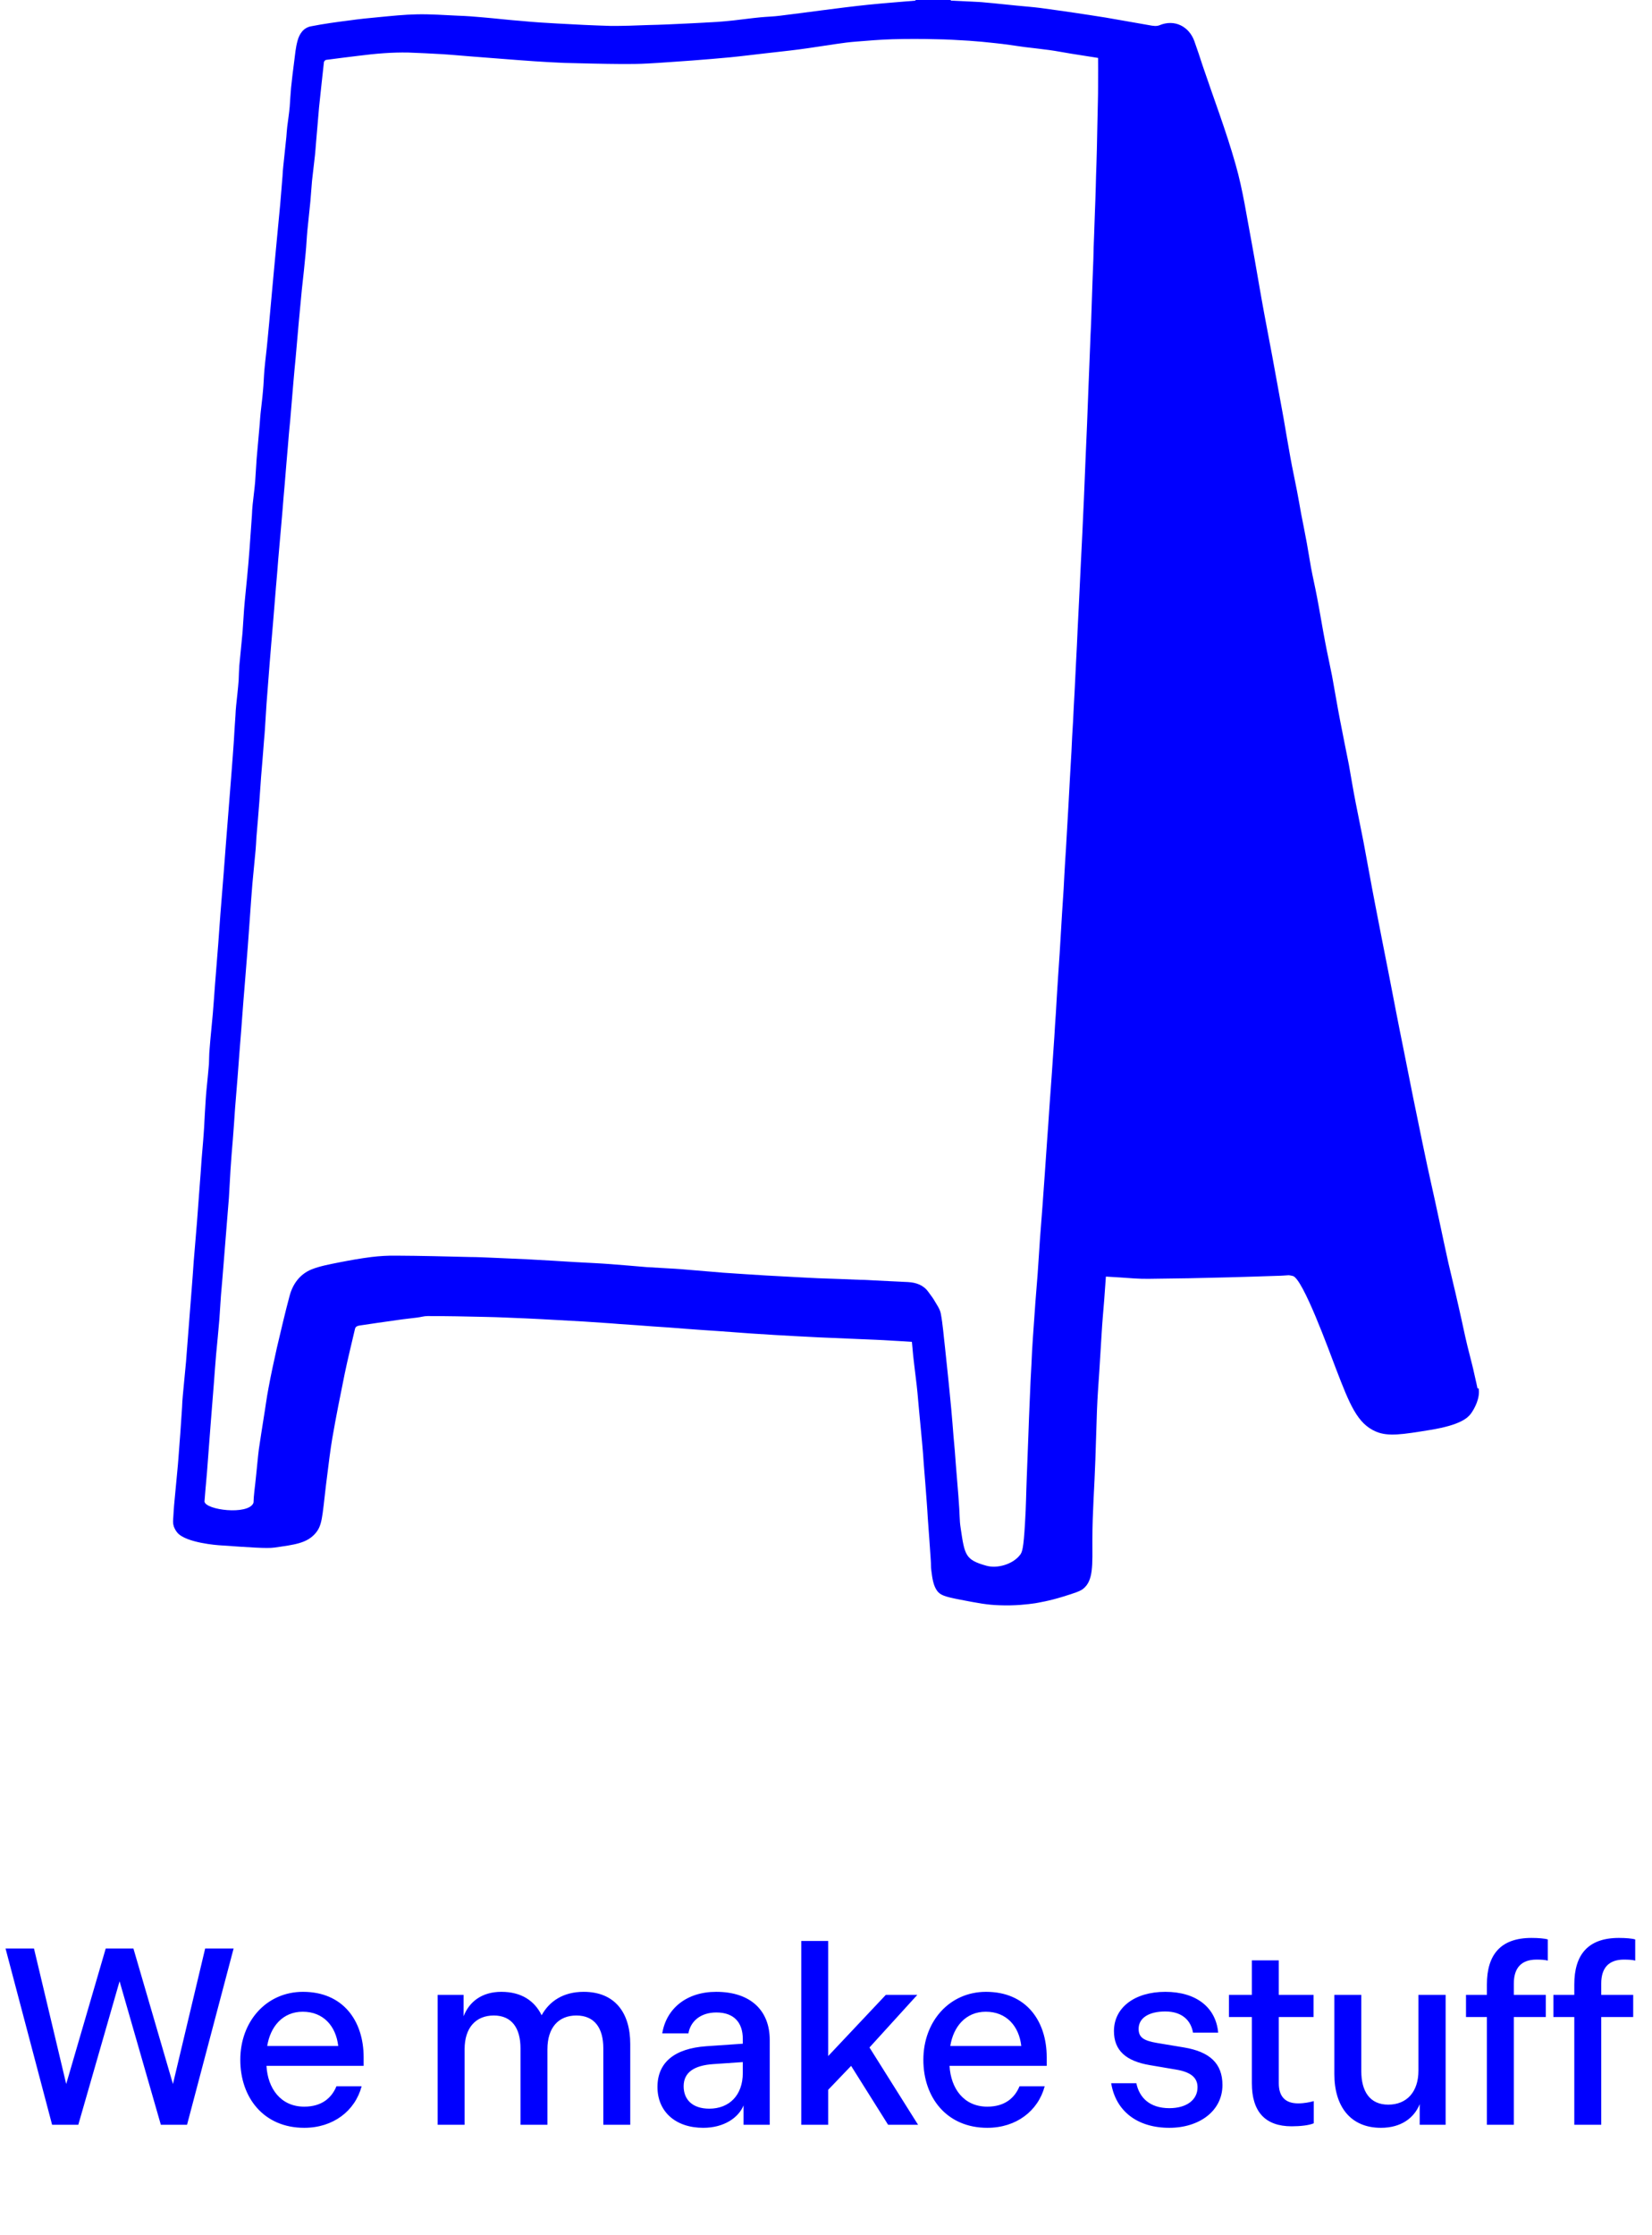 <svg xmlns="http://www.w3.org/2000/svg" fill="none" viewBox="0 0 105 142" height="142" width="105">
<path fill="#0000FF" d="M93.909 88.215C93.885 88.096 93.799 87.692 93.743 87.463C93.57 86.656 93.507 86.498 93.271 85.532C93.027 84.511 93.051 84.519 92.688 82.929C92.374 81.536 92.326 81.409 92.059 80.246C91.838 79.249 91.689 78.537 91.563 77.944C90.996 75.269 90.901 74.992 90.413 72.626C90.004 70.656 89.602 68.685 89.216 66.707C88.886 65.093 88.579 63.478 88.264 61.856C87.98 60.416 87.697 58.992 87.421 57.552C87.154 56.191 86.917 54.822 86.658 53.461C86.5 52.645 86.327 51.83 86.169 51.015C86.012 50.216 85.878 49.409 85.737 48.602C85.547 47.644 85.351 46.695 85.17 45.745C84.989 44.819 84.839 43.878 84.666 42.952C84.524 42.224 84.359 41.504 84.225 40.784C84.044 39.842 83.894 38.901 83.713 37.959C83.595 37.326 83.445 36.693 83.327 36.06C83.233 35.538 83.154 35.015 83.06 34.501C82.949 33.876 82.816 33.258 82.698 32.633C82.611 32.159 82.532 31.676 82.438 31.201C82.304 30.489 82.146 29.793 82.02 29.088C81.863 28.242 81.729 27.395 81.579 26.548C81.343 25.258 81.107 23.961 80.871 22.671C80.643 21.436 80.398 20.202 80.178 18.96C79.973 17.812 79.784 16.657 79.572 15.51C79.249 13.816 79.005 12.091 78.533 10.445C77.934 8.325 77.147 6.267 76.446 4.194C76.273 3.664 76.1 3.134 75.911 2.611C75.58 1.693 74.667 1.195 73.691 1.606C73.517 1.678 73.273 1.646 73.076 1.606C72.147 1.448 71.211 1.274 70.274 1.116C69.605 1.005 68.927 0.91 68.266 0.807C67.55 0.704 66.841 0.601 66.125 0.506C65.621 0.443 65.109 0.404 64.613 0.356C63.952 0.293 63.282 0.214 62.613 0.158C62.338 0.127 62.054 0.119 61.779 0.103C61.33 0.079 60.889 0.063 60.432 0.04V0H58.188C58.188 0 58.188 0.032 58.188 0.04C57.189 0.127 56.181 0.198 55.189 0.301C54.197 0.404 53.213 0.53 52.229 0.657C51.347 0.768 50.465 0.894 49.591 0.997C49.174 1.052 48.749 1.06 48.331 1.1C47.764 1.155 47.19 1.234 46.623 1.298C46.269 1.337 45.922 1.369 45.568 1.393C44.922 1.432 44.285 1.464 43.639 1.496C42.828 1.535 42.017 1.575 41.206 1.591C40.395 1.622 39.592 1.654 38.789 1.646C37.671 1.614 36.569 1.559 35.451 1.496C34.695 1.456 33.955 1.409 33.207 1.337C32.357 1.274 31.506 1.171 30.656 1.1C30.137 1.052 29.617 1.013 29.097 0.997C28.239 0.957 27.373 0.894 26.515 0.91C25.696 0.926 24.877 1.013 24.051 1.092C23.437 1.147 22.823 1.211 22.208 1.298C21.398 1.401 20.579 1.511 19.776 1.67C19.288 1.757 19.028 2.152 18.91 2.595C18.791 3.031 18.752 3.474 18.697 3.917C18.626 4.463 18.555 5.025 18.5 5.571C18.461 5.974 18.445 6.378 18.414 6.774C18.374 7.209 18.311 7.62 18.256 8.055C18.233 8.261 18.217 8.475 18.201 8.696C18.138 9.322 18.067 9.955 18.004 10.572C17.981 10.778 17.965 10.983 17.957 11.189C17.902 11.798 17.863 12.408 17.807 13.009C17.744 13.721 17.666 14.433 17.603 15.153C17.532 15.842 17.477 16.546 17.406 17.242C17.343 17.955 17.272 18.675 17.209 19.395C17.146 20.139 17.075 20.875 17.004 21.61C16.949 22.236 16.863 22.853 16.808 23.478C16.768 23.929 16.76 24.396 16.713 24.855C16.674 25.322 16.611 25.797 16.563 26.248C16.54 26.477 16.524 26.706 16.508 26.936C16.445 27.68 16.374 28.416 16.311 29.152C16.272 29.634 16.256 30.125 16.217 30.608C16.178 31.09 16.107 31.573 16.059 32.048C16.036 32.277 16.02 32.507 16.012 32.736C15.957 33.441 15.918 34.145 15.863 34.841C15.823 35.427 15.768 36.02 15.713 36.606C15.65 37.294 15.571 37.983 15.516 38.671C15.477 39.178 15.453 39.692 15.414 40.198C15.351 40.903 15.272 41.599 15.209 42.311C15.186 42.604 15.186 42.904 15.17 43.205C15.13 43.743 15.068 44.266 15.012 44.804C14.989 45.025 14.973 45.239 14.965 45.468C14.926 46.006 14.894 46.544 14.863 47.083C14.823 47.724 14.768 48.357 14.721 49.005C14.674 49.639 14.619 50.272 14.572 50.905C14.508 51.767 14.438 52.638 14.367 53.5C14.32 54.149 14.264 54.814 14.217 55.47C14.146 56.325 14.083 57.172 14.012 58.026C13.965 58.675 13.918 59.316 13.871 59.973C13.8 60.828 13.737 61.69 13.666 62.553C13.619 63.178 13.579 63.803 13.524 64.428C13.461 65.172 13.375 65.916 13.32 66.667C13.288 66.984 13.296 67.293 13.28 67.609C13.233 68.155 13.178 68.709 13.123 69.255C13.099 69.492 13.084 69.73 13.068 69.967C13.028 70.521 13.005 71.075 12.973 71.629C12.934 72.293 12.871 72.958 12.816 73.631C12.776 74.28 12.721 74.929 12.674 75.578C12.619 76.274 12.572 76.978 12.517 77.682C12.446 78.505 12.383 79.328 12.312 80.143C12.273 80.792 12.217 81.433 12.17 82.066C12.099 82.945 12.036 83.815 11.966 84.685C11.918 85.295 11.871 85.904 11.824 86.513C11.753 87.233 11.69 87.954 11.619 88.674C11.595 88.919 11.58 89.172 11.572 89.417C11.517 90.169 11.477 90.921 11.414 91.665C11.367 92.282 11.328 92.899 11.265 93.516C11.202 94.205 11.131 94.909 11.068 95.605C11.044 95.835 11.037 96.064 11.021 96.294C10.997 96.626 10.981 96.776 11.044 96.974C11.044 96.974 11.107 97.18 11.265 97.37C11.808 98.035 13.894 98.177 13.894 98.177C15.941 98.32 16.973 98.391 17.422 98.328C18.729 98.145 19.508 98.05 20.051 97.417C20.476 96.919 20.476 96.436 20.712 94.41C20.878 93.034 21.027 91.91 21.122 91.372C21.358 89.995 21.634 88.642 21.909 87.281C22.106 86.331 22.342 85.382 22.563 84.432C22.602 84.274 22.72 84.242 22.846 84.219C23.641 84.1 24.452 83.981 25.255 83.87C25.673 83.807 26.098 83.767 26.515 83.712C26.735 83.688 26.948 83.617 27.169 83.617C28.412 83.617 29.656 83.641 30.9 83.672C31.759 83.688 32.609 83.736 33.459 83.767C34.12 83.799 34.774 83.831 35.435 83.87C36.002 83.902 36.569 83.934 37.136 83.965C37.892 84.021 38.648 84.06 39.395 84.124C40.088 84.171 40.789 84.219 41.49 84.274C42.175 84.314 42.867 84.369 43.552 84.424C44.23 84.472 44.914 84.527 45.592 84.567C46.308 84.622 47.032 84.67 47.757 84.725C48.253 84.757 48.757 84.788 49.26 84.82C50.182 84.875 51.118 84.923 52.047 84.97C52.913 85.01 53.787 85.041 54.654 85.081C55.394 85.113 55.953 85.129 56.779 85.184C57.283 85.208 57.693 85.239 57.96 85.255C58.015 85.912 58.07 86.442 58.118 86.806C58.196 87.495 58.244 87.772 58.315 88.499C58.354 88.871 58.377 89.259 58.417 89.631C58.48 90.296 58.543 90.968 58.606 91.633C58.653 92.1 58.684 92.575 58.716 93.041C58.779 93.849 58.85 94.664 58.905 95.471C58.936 95.795 58.944 96.104 58.968 96.428C59.031 97.323 59.102 98.209 59.157 99.095C59.181 99.38 59.157 99.53 59.196 99.791C59.251 100.234 59.314 100.749 59.574 101.089C59.771 101.342 60.031 101.445 61.023 101.635C62.172 101.857 62.747 101.967 63.519 101.991C64.542 102.031 65.345 101.928 65.786 101.865C65.959 101.833 66.684 101.722 67.613 101.429C68.298 101.216 68.636 101.105 68.833 100.955C69.51 100.432 69.431 99.419 69.431 97.805C69.431 96.12 69.565 94.434 69.62 92.757C69.66 91.696 69.683 90.636 69.723 89.584C69.754 88.761 69.817 87.945 69.872 87.123C69.927 86.308 69.967 85.485 70.022 84.677C70.061 83.997 70.124 83.324 70.179 82.636C70.219 82.137 70.25 81.639 70.29 81.109C70.581 81.124 70.888 81.148 71.195 81.164C71.785 81.204 72.384 81.259 72.982 81.251C74.691 81.235 76.407 81.204 78.123 81.156C79.139 81.132 80.162 81.093 81.186 81.061C81.43 81.061 81.666 81.037 81.91 81.022C81.91 81.022 82.044 81.037 82.17 81.069C82.816 81.235 84.485 85.849 84.91 86.956C85.792 89.251 86.272 90.454 87.461 90.96C88.232 91.285 89.13 91.142 90.917 90.85C92.862 90.533 93.302 90.066 93.492 89.813C93.728 89.489 94.09 88.808 93.98 88.207L93.909 88.215ZM69.793 5.523C69.793 6.228 69.778 6.402 69.746 8.024C69.715 9.535 69.715 9.614 69.691 10.374C69.675 10.896 69.652 11.418 69.644 11.949C69.628 12.479 69.612 13.009 69.589 13.539C69.573 14.006 69.557 14.473 69.541 14.932C69.518 15.438 69.502 15.953 69.494 16.451C69.478 16.918 69.455 17.393 69.439 17.868C69.408 18.786 69.376 19.711 69.345 20.629C69.321 21.049 69.305 21.476 69.29 21.903C69.25 22.766 69.227 23.628 69.187 24.491C69.156 25.306 69.124 26.113 69.093 26.928C69.053 27.727 69.03 28.526 68.99 29.318C68.959 30.078 68.927 30.837 68.896 31.613C68.857 32.356 68.833 33.092 68.794 33.844C68.762 34.532 68.723 35.237 68.691 35.933C68.652 36.637 68.628 37.35 68.589 38.062C68.557 38.703 68.526 39.344 68.494 39.977C68.463 40.681 68.431 41.385 68.392 42.082C68.361 42.722 68.329 43.364 68.298 43.996C68.258 44.614 68.235 45.223 68.203 45.832C68.164 46.473 68.124 47.106 68.101 47.739C68.061 48.333 68.038 48.926 67.998 49.536C67.967 50.113 67.935 50.699 67.904 51.284C67.865 51.87 67.841 52.456 67.802 53.041C67.77 53.619 67.739 54.181 67.699 54.75C67.668 55.328 67.628 55.89 67.605 56.46C67.573 56.99 67.534 57.52 67.502 58.042C67.455 58.873 67.4 59.712 67.353 60.543C67.321 61.057 67.282 61.571 67.25 62.078C67.203 62.845 67.148 63.613 67.109 64.38C67.069 64.871 67.046 65.37 67.014 65.86C66.959 66.636 66.912 67.403 66.857 68.163C66.802 68.891 66.754 69.627 66.699 70.363C66.652 71.075 66.605 71.803 66.55 72.507C66.502 73.196 66.455 73.876 66.408 74.557C66.361 75.253 66.306 75.949 66.258 76.654C66.203 77.342 66.156 78.023 66.101 78.703C66.046 79.455 66.007 80.207 65.951 80.95C65.912 81.544 65.849 82.129 65.81 82.723C65.755 83.475 65.707 84.226 65.652 84.97C65.613 85.532 65.581 86.11 65.558 86.68C65.518 87.4 65.479 88.12 65.455 88.84C65.416 89.639 65.392 90.43 65.361 91.23C65.322 92.124 65.298 93.018 65.258 93.92C65.219 94.885 65.219 95.653 65.148 96.776C65.054 98.383 64.975 98.62 64.826 98.802C64.369 99.388 63.385 99.681 62.676 99.475C61.361 99.103 61.314 98.818 61.062 97.109C60.968 96.507 61.023 96.381 60.913 95.028C60.858 94.379 60.81 93.73 60.755 93.081C60.716 92.472 60.661 91.862 60.605 91.261C60.566 90.691 60.511 90.122 60.464 89.56C60.401 88.871 60.33 88.167 60.259 87.471C60.196 86.846 60.125 86.221 60.062 85.595C59.976 84.875 59.928 84.155 59.795 83.451C59.739 83.158 59.535 82.889 59.377 82.612C59.267 82.422 59.125 82.256 58.999 82.074C58.684 81.639 58.228 81.489 57.716 81.457C57.008 81.417 56.307 81.394 55.606 81.354C55.291 81.338 54.984 81.314 54.669 81.314C53.772 81.275 52.866 81.243 51.961 81.212C51.3 81.18 50.646 81.148 49.993 81.109C49.127 81.069 48.261 81.014 47.402 80.958C46.922 80.927 46.45 80.895 45.977 80.863C45.19 80.8 44.403 80.729 43.615 80.665C43.371 80.642 43.127 80.626 42.883 80.61C42.285 80.571 41.694 80.547 41.104 80.507C40.332 80.444 39.569 80.373 38.805 80.317C38.474 80.286 38.144 80.278 37.813 80.254C36.939 80.215 36.073 80.159 35.199 80.104C34.64 80.072 34.065 80.04 33.498 80.009C32.727 79.969 31.947 79.945 31.168 79.906C30.743 79.89 30.31 79.866 29.885 79.866C28.318 79.827 26.743 79.787 25.177 79.779C24.649 79.771 24.122 79.803 23.602 79.866C22.901 79.953 22.208 80.08 21.516 80.215C20.933 80.333 20.35 80.436 19.807 80.65C19.067 80.95 18.61 81.568 18.406 82.335C18.114 83.419 17.863 84.519 17.603 85.611C17.414 86.466 17.225 87.32 17.067 88.183C16.941 88.832 16.863 89.481 16.752 90.138C16.65 90.786 16.548 91.427 16.453 92.076C16.39 92.567 16.351 93.073 16.296 93.572C16.241 94.157 16.209 94.363 16.17 94.719C16.091 95.439 16.138 95.423 16.099 95.51C15.745 96.27 13.091 95.946 12.997 95.407C12.997 95.384 12.997 95.392 13.021 95.107C13.052 94.759 13.052 94.664 13.091 94.276C13.115 93.967 13.131 93.841 13.154 93.564C13.194 93.057 13.217 92.741 13.249 92.314C13.288 91.752 13.288 91.783 13.39 90.462C13.461 89.599 13.524 88.737 13.595 87.874C13.635 87.265 13.69 86.656 13.737 86.046C13.808 85.311 13.879 84.575 13.942 83.831C13.981 83.316 14.005 82.81 14.044 82.304C14.107 81.544 14.178 80.792 14.233 80.032C14.257 79.763 14.272 79.51 14.296 79.241C14.359 78.466 14.422 77.674 14.485 76.891C14.508 76.63 14.524 76.377 14.548 76.124C14.587 75.53 14.611 74.936 14.65 74.335C14.69 73.686 14.745 73.037 14.8 72.388C14.847 71.724 14.902 71.075 14.941 70.41C14.997 69.754 15.044 69.105 15.099 68.464C15.154 67.799 15.194 67.142 15.249 66.485C15.304 65.844 15.351 65.196 15.398 64.562C15.445 63.898 15.501 63.225 15.556 62.56C15.619 61.745 15.69 60.922 15.752 60.108C15.808 59.419 15.847 58.731 15.902 58.026C15.941 57.393 15.996 56.752 16.044 56.127C16.115 55.415 16.178 54.687 16.248 53.983C16.272 53.73 16.28 53.468 16.296 53.215C16.359 52.448 16.43 51.68 16.485 50.913C16.524 50.39 16.555 49.868 16.595 49.354C16.658 48.57 16.729 47.787 16.784 47.004C16.808 46.774 16.823 46.544 16.839 46.315C16.878 45.777 16.902 45.247 16.941 44.701C17.004 43.854 17.075 43.007 17.138 42.161C17.201 41.346 17.272 40.531 17.343 39.708C17.406 38.908 17.477 38.093 17.54 37.294C17.595 36.693 17.642 36.091 17.689 35.49C17.776 34.532 17.855 33.567 17.941 32.61C17.988 31.985 18.044 31.352 18.099 30.726C18.162 29.951 18.225 29.168 18.296 28.376C18.335 27.822 18.39 27.26 18.445 26.706C18.508 25.923 18.579 25.14 18.642 24.356C18.681 23.818 18.744 23.272 18.791 22.734C18.855 21.99 18.925 21.239 18.988 20.487C19.051 19.798 19.122 19.094 19.185 18.398C19.272 17.614 19.358 16.839 19.429 16.056C19.476 15.581 19.492 15.106 19.539 14.623C19.595 14.014 19.673 13.405 19.728 12.787C19.768 12.352 19.791 11.925 19.831 11.498C19.894 10.952 19.957 10.398 20.02 9.852C20.051 9.599 20.059 9.353 20.083 9.108C20.146 8.34 20.209 7.589 20.279 6.821C20.374 5.871 20.484 4.922 20.587 3.964C20.587 3.901 20.673 3.814 20.72 3.806C21.405 3.711 22.098 3.632 22.783 3.545C23.838 3.411 24.901 3.316 25.964 3.339C26.68 3.363 27.397 3.403 28.113 3.442C28.759 3.482 29.389 3.545 30.026 3.593C30.64 3.64 31.255 3.687 31.861 3.735C32.569 3.79 33.27 3.846 33.979 3.893C34.609 3.933 35.23 3.972 35.852 3.996C37.081 4.028 38.309 4.059 39.537 4.067C40.072 4.067 40.608 4.067 41.143 4.036C42.08 3.988 43.033 3.909 43.977 3.846C44.788 3.782 45.615 3.719 46.426 3.64C47.15 3.569 47.875 3.474 48.591 3.395C49.323 3.308 50.056 3.236 50.78 3.141C51.575 3.039 52.362 2.904 53.15 2.793C53.575 2.73 53.992 2.675 54.417 2.643C55.197 2.58 55.96 2.516 56.74 2.493C57.661 2.469 58.59 2.469 59.511 2.493C60.204 2.501 60.897 2.548 61.59 2.588C62.133 2.627 62.684 2.675 63.227 2.738C63.865 2.801 64.495 2.904 65.133 2.991C65.652 3.054 66.18 3.11 66.699 3.181C67.164 3.244 67.628 3.339 68.085 3.411C68.668 3.505 69.234 3.593 69.793 3.68C69.793 4.091 69.801 4.708 69.793 5.468V5.523Z"></path>
<path fill="#0000FF" d="M0.352 123.8H2.16L4.208 132.408L6.72 123.8H8.48L10.992 132.408L13.04 123.8H14.848L11.888 135H10.224L7.6 125.88L4.976 135H3.312L0.352 123.8ZM15.273 130.872C15.273 128.424 16.937 126.552 19.257 126.552C21.817 126.552 23.113 128.408 23.113 130.712V131.256H16.937C17.017 132.696 17.849 133.848 19.337 133.848C20.457 133.848 21.081 133.288 21.385 132.552H22.985C22.569 134.12 21.177 135.192 19.337 135.192C16.761 135.192 15.273 133.272 15.273 130.872ZM16.985 129.992H21.497C21.353 128.728 20.553 127.816 19.241 127.816C17.961 127.816 17.177 128.776 16.985 129.992ZM27.818 135V126.744H29.466V128.104C29.834 127.16 30.65 126.552 31.866 126.552C33.146 126.552 33.978 127.128 34.426 128.04C34.922 127.144 35.802 126.552 37.098 126.552C39.066 126.552 40.058 127.864 40.058 129.864V135H38.346V130.136C38.346 128.872 37.802 128.056 36.634 128.056C35.498 128.056 34.794 128.824 34.794 130.2V135H33.082V130.136C33.082 128.872 32.538 128.056 31.386 128.056C30.25 128.056 29.53 128.824 29.53 130.2V135H27.818ZM41.788 132.6C41.788 131.032 42.876 130.152 44.892 130.008L47.212 129.848V129.544C47.212 128.504 46.652 127.864 45.532 127.864C44.508 127.864 43.884 128.44 43.756 129.192H42.092C42.348 127.624 43.628 126.552 45.516 126.552C47.74 126.552 48.924 127.768 48.924 129.608V135H47.26V133.768C46.94 134.552 46.012 135.192 44.7 135.192C42.924 135.192 41.788 134.152 41.788 132.6ZM43.452 132.552C43.452 133.4 44.012 133.976 45.084 133.976C46.332 133.976 47.212 133.144 47.212 131.704V131.016L45.34 131.144C44.14 131.224 43.452 131.656 43.452 132.552ZM50.928 135V123.32H52.64V130.632L56.304 126.744H58.304L55.264 130.088L58.352 135H56.448L54.096 131.256L52.64 132.776V135H50.928ZM58.688 130.872C58.688 128.424 60.352 126.552 62.672 126.552C65.232 126.552 66.528 128.408 66.528 130.712V131.256H60.352C60.432 132.696 61.264 133.848 62.752 133.848C63.872 133.848 64.496 133.288 64.8 132.552H66.4C65.984 134.12 64.592 135.192 62.752 135.192C60.176 135.192 58.688 133.272 58.688 130.872ZM60.4 129.992H64.912C64.768 128.728 63.968 127.816 62.656 127.816C61.376 127.816 60.592 128.776 60.4 129.992ZM74.322 135.192C72.274 135.192 70.914 134.12 70.626 132.36H72.226C72.418 133.288 73.09 133.944 74.322 133.944C75.442 133.944 76.114 133.4 76.114 132.616C76.114 132.024 75.714 131.656 74.77 131.496L73.074 131.208C71.57 130.952 70.802 130.28 70.802 129.048C70.802 127.544 72.13 126.552 74.066 126.552C76.034 126.552 77.282 127.544 77.426 129.144H75.826C75.698 128.392 75.154 127.8 74.066 127.8C73.042 127.8 72.37 128.2 72.37 128.904C72.37 129.448 72.69 129.656 73.538 129.8L75.266 130.088C76.882 130.36 77.698 131.096 77.698 132.472C77.698 134.136 76.21 135.192 74.322 135.192ZM82.095 135.096C80.415 135.096 79.567 134.168 79.567 132.36V128.152H78.111V126.744H79.567V124.552H81.279V126.744H83.487V128.152H81.279V132.36C81.279 133.192 81.679 133.64 82.511 133.64C82.911 133.64 83.263 133.56 83.503 133.496V134.904C83.215 135.032 82.655 135.096 82.095 135.096ZM84.811 131.784V126.744H86.523V131.592C86.523 132.856 87.051 133.72 88.235 133.72C89.419 133.72 90.155 132.904 90.155 131.56V126.744H91.883V135H90.235V133.688C89.883 134.568 89.051 135.192 87.771 135.192C85.835 135.192 84.811 133.832 84.811 131.784ZM94.506 135V128.152H93.178V126.744H94.506V126.088C94.506 124.2 95.37 123.128 97.338 123.128C97.77 123.128 98.17 123.16 98.378 123.224V124.568C98.218 124.52 97.962 124.504 97.658 124.504C96.698 124.504 96.218 125.032 96.218 126.024V126.744H98.25V128.152H96.218V135H94.506ZM100.061 135V128.152H98.733V126.744H100.061V126.088C100.061 124.2 100.925 123.128 102.893 123.128C103.325 123.128 103.725 123.16 103.933 123.224V124.568C103.773 124.52 103.517 124.504 103.213 124.504C102.253 124.504 101.773 125.032 101.773 126.024V126.744H103.805V128.152H101.773V135H100.061Z"></path>
</svg>
